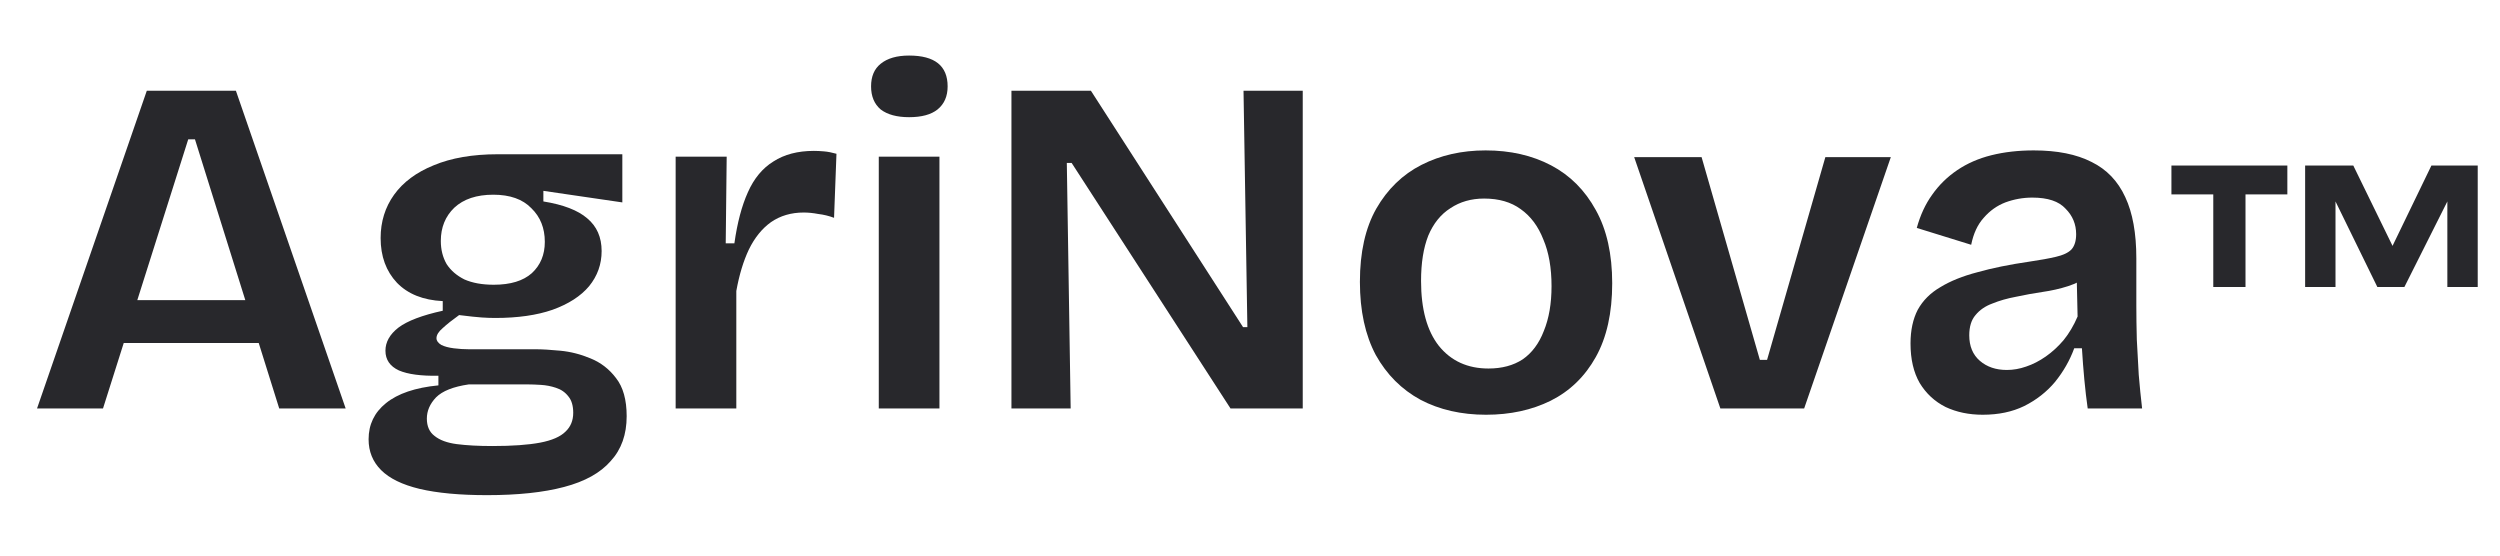 <svg xmlns="http://www.w3.org/2000/svg" width="135" height="30" viewBox="0 0 135 30" fill="none"><path d="M2 22.058L7.928 4.898H12.738L18.666 22.058H15.078L10.528 7.524H10.164L5.562 22.058H2ZM5.146 18.522V16.208H15.962V18.522H5.146Z" fill="#28282C"></path><path d="M26.3 26.738C24.827 26.738 23.613 26.625 22.66 26.4C21.724 26.175 21.031 25.837 20.58 25.386C20.129 24.935 19.904 24.381 19.904 23.722C19.904 22.925 20.216 22.275 20.84 21.772C21.481 21.252 22.426 20.931 23.674 20.81V20.29C22.738 20.307 22.027 20.212 21.542 20.004C21.057 19.779 20.814 19.423 20.814 18.938C20.814 18.47 21.048 18.054 21.516 17.69C22.001 17.326 22.799 17.023 23.908 16.78V16.26C22.851 16.208 22.027 15.879 21.438 15.272C20.849 14.648 20.554 13.842 20.554 12.854C20.554 11.97 20.797 11.19 21.282 10.514C21.767 9.838 22.478 9.309 23.414 8.928C24.367 8.529 25.52 8.33 26.872 8.33H33.606V10.93L29.342 10.306V10.878C30.417 11.051 31.205 11.355 31.708 11.788C32.228 12.221 32.488 12.811 32.488 13.556C32.488 14.267 32.263 14.899 31.812 15.454C31.361 15.991 30.703 16.416 29.836 16.728C28.987 17.023 27.955 17.17 26.742 17.17C26.517 17.17 26.274 17.161 26.014 17.144C25.754 17.127 25.347 17.083 24.792 17.014C24.428 17.274 24.133 17.508 23.908 17.716C23.683 17.907 23.57 18.089 23.57 18.262C23.57 18.401 23.657 18.522 23.83 18.626C24.003 18.713 24.229 18.773 24.506 18.808C24.783 18.843 25.052 18.86 25.312 18.86H28.926C29.273 18.86 29.715 18.886 30.252 18.938C30.807 18.99 31.353 19.129 31.89 19.354C32.445 19.579 32.904 19.935 33.268 20.42C33.649 20.905 33.84 21.59 33.84 22.474C33.84 23.462 33.554 24.268 32.982 24.892C32.427 25.533 31.587 26.001 30.46 26.296C29.351 26.591 27.964 26.738 26.3 26.738ZM26.586 24.086C27.661 24.086 28.519 24.025 29.16 23.904C29.801 23.783 30.261 23.583 30.538 23.306C30.815 23.046 30.954 22.708 30.954 22.292C30.954 21.911 30.867 21.616 30.694 21.408C30.521 21.183 30.295 21.027 30.018 20.94C29.758 20.853 29.489 20.801 29.212 20.784C28.935 20.767 28.701 20.758 28.51 20.758H25.312C24.48 20.879 23.891 21.113 23.544 21.46C23.215 21.807 23.05 22.188 23.05 22.604C23.05 23.02 23.189 23.332 23.466 23.54C23.743 23.765 24.142 23.913 24.662 23.982C25.199 24.051 25.841 24.086 26.586 24.086ZM26.664 15.376C27.565 15.376 28.25 15.168 28.718 14.752C29.186 14.319 29.42 13.755 29.42 13.062C29.42 12.317 29.177 11.71 28.692 11.242C28.224 10.757 27.539 10.514 26.638 10.514C25.737 10.514 25.035 10.748 24.532 11.216C24.047 11.684 23.804 12.282 23.804 13.01C23.804 13.478 23.908 13.894 24.116 14.258C24.341 14.605 24.662 14.882 25.078 15.09C25.511 15.281 26.04 15.376 26.664 15.376Z" fill="#28282C"></path><path d="M36.485 22.058V8.46H39.241L39.189 13.14H39.657C39.813 12.031 40.056 11.112 40.385 10.384C40.714 9.639 41.174 9.084 41.763 8.72C42.352 8.339 43.08 8.148 43.947 8.148C44.12 8.148 44.302 8.157 44.493 8.174C44.701 8.191 44.926 8.235 45.169 8.304L45.039 11.762C44.762 11.658 44.476 11.589 44.181 11.554C43.904 11.502 43.644 11.476 43.401 11.476C42.725 11.476 42.136 11.649 41.633 11.996C41.148 12.343 40.749 12.837 40.437 13.478C40.142 14.102 39.917 14.847 39.761 15.714V22.058H36.485Z" fill="#28282C"></path><path d="M47.454 22.058V8.46H50.73V22.058H47.454ZM49.092 6.328C48.433 6.328 47.922 6.189 47.558 5.912C47.211 5.617 47.038 5.201 47.038 4.664C47.038 4.127 47.211 3.719 47.558 3.442C47.922 3.147 48.433 3 49.092 3C49.785 3 50.305 3.139 50.652 3.416C50.998 3.693 51.172 4.109 51.172 4.664C51.172 5.201 50.99 5.617 50.626 5.912C50.279 6.189 49.768 6.328 49.092 6.328Z" fill="#28282C"></path><path d="M54.618 22.058V4.898H58.908L67.124 17.664H67.358L67.15 4.898H70.348V22.058H66.448L57.868 8.798H57.608L57.816 22.058H54.618Z" fill="#28282C"></path><path d="M80.247 22.396C78.913 22.396 77.734 22.127 76.711 21.59C75.689 21.035 74.883 20.229 74.293 19.172C73.721 18.097 73.435 16.78 73.435 15.22C73.435 13.625 73.73 12.308 74.319 11.268C74.926 10.211 75.741 9.422 76.763 8.902C77.786 8.382 78.939 8.122 80.221 8.122C81.556 8.122 82.735 8.391 83.757 8.928C84.78 9.465 85.586 10.271 86.175 11.346C86.765 12.403 87.059 13.721 87.059 15.298C87.059 16.893 86.765 18.219 86.175 19.276C85.586 20.333 84.771 21.122 83.731 21.642C82.709 22.145 81.547 22.396 80.247 22.396ZM80.377 19.9C81.105 19.9 81.721 19.735 82.223 19.406C82.726 19.059 83.107 18.548 83.367 17.872C83.645 17.196 83.783 16.39 83.783 15.454C83.783 14.466 83.636 13.625 83.341 12.932C83.064 12.221 82.657 11.675 82.119 11.294C81.599 10.913 80.941 10.722 80.143 10.722C79.45 10.722 78.843 10.895 78.323 11.242C77.803 11.571 77.405 12.065 77.127 12.724C76.867 13.383 76.737 14.197 76.737 15.168C76.737 16.693 77.058 17.863 77.699 18.678C78.358 19.493 79.251 19.9 80.377 19.9Z" fill="#28282C"></path><path d="M92.9 22.058L88.246 8.486H91.886L95.032 19.432H95.422L98.569 8.486H102.104L97.424 22.058H92.9Z" fill="#28282C"></path><path d="M107.068 22.396C106.323 22.396 105.656 22.257 105.066 21.98C104.477 21.685 104.009 21.252 103.662 20.68C103.333 20.108 103.168 19.397 103.168 18.548C103.168 17.837 103.298 17.231 103.558 16.728C103.836 16.225 104.243 15.818 104.78 15.506C105.318 15.177 105.985 14.908 106.782 14.7C107.58 14.475 108.516 14.284 109.59 14.128C110.18 14.041 110.656 13.955 111.02 13.868C111.402 13.781 111.679 13.651 111.852 13.478C112.026 13.287 112.112 13.01 112.112 12.646C112.112 12.109 111.922 11.649 111.54 11.268C111.176 10.869 110.578 10.67 109.746 10.67C109.244 10.67 108.758 10.757 108.29 10.93C107.84 11.103 107.45 11.381 107.12 11.762C106.791 12.126 106.566 12.611 106.444 13.218L103.506 12.308C103.697 11.615 103.974 11.017 104.338 10.514C104.702 9.994 105.153 9.552 105.69 9.188C106.228 8.824 106.843 8.555 107.536 8.382C108.23 8.209 108.992 8.122 109.824 8.122C111.09 8.122 112.13 8.33 112.944 8.746C113.759 9.145 114.366 9.777 114.764 10.644C115.163 11.493 115.362 12.594 115.362 13.946V16.494C115.362 17.083 115.371 17.699 115.388 18.34C115.423 18.964 115.458 19.597 115.492 20.238C115.544 20.862 115.605 21.469 115.674 22.058H112.736C112.667 21.573 112.606 21.053 112.554 20.498C112.502 19.943 112.459 19.38 112.424 18.808H112.008C111.766 19.467 111.419 20.073 110.968 20.628C110.518 21.165 109.963 21.599 109.304 21.928C108.663 22.24 107.918 22.396 107.068 22.396ZM108.368 19.978C108.715 19.978 109.062 19.917 109.408 19.796C109.772 19.675 110.128 19.493 110.474 19.25C110.821 19.007 111.142 18.713 111.436 18.366C111.731 18.002 111.982 17.577 112.19 17.092L112.138 14.778L112.762 14.882C112.468 15.125 112.104 15.315 111.67 15.454C111.237 15.593 110.778 15.697 110.292 15.766C109.824 15.835 109.348 15.922 108.862 16.026C108.394 16.113 107.97 16.234 107.588 16.39C107.207 16.529 106.904 16.737 106.678 17.014C106.453 17.274 106.34 17.638 106.34 18.106C106.34 18.695 106.531 19.155 106.912 19.484C107.294 19.813 107.779 19.978 108.368 19.978Z" fill="#28282C"></path><path d="M119.517 15.498V8.938H121.257V15.498H119.517ZM117.257 10.498V8.938H123.517V10.498H117.257ZM124.477 15.498V8.938H127.077L129.197 13.278L131.297 8.938H133.797V15.498H132.157V10.878L129.837 15.498H128.377L126.117 10.878V15.498H124.477Z" fill="#28282C"></path></svg>